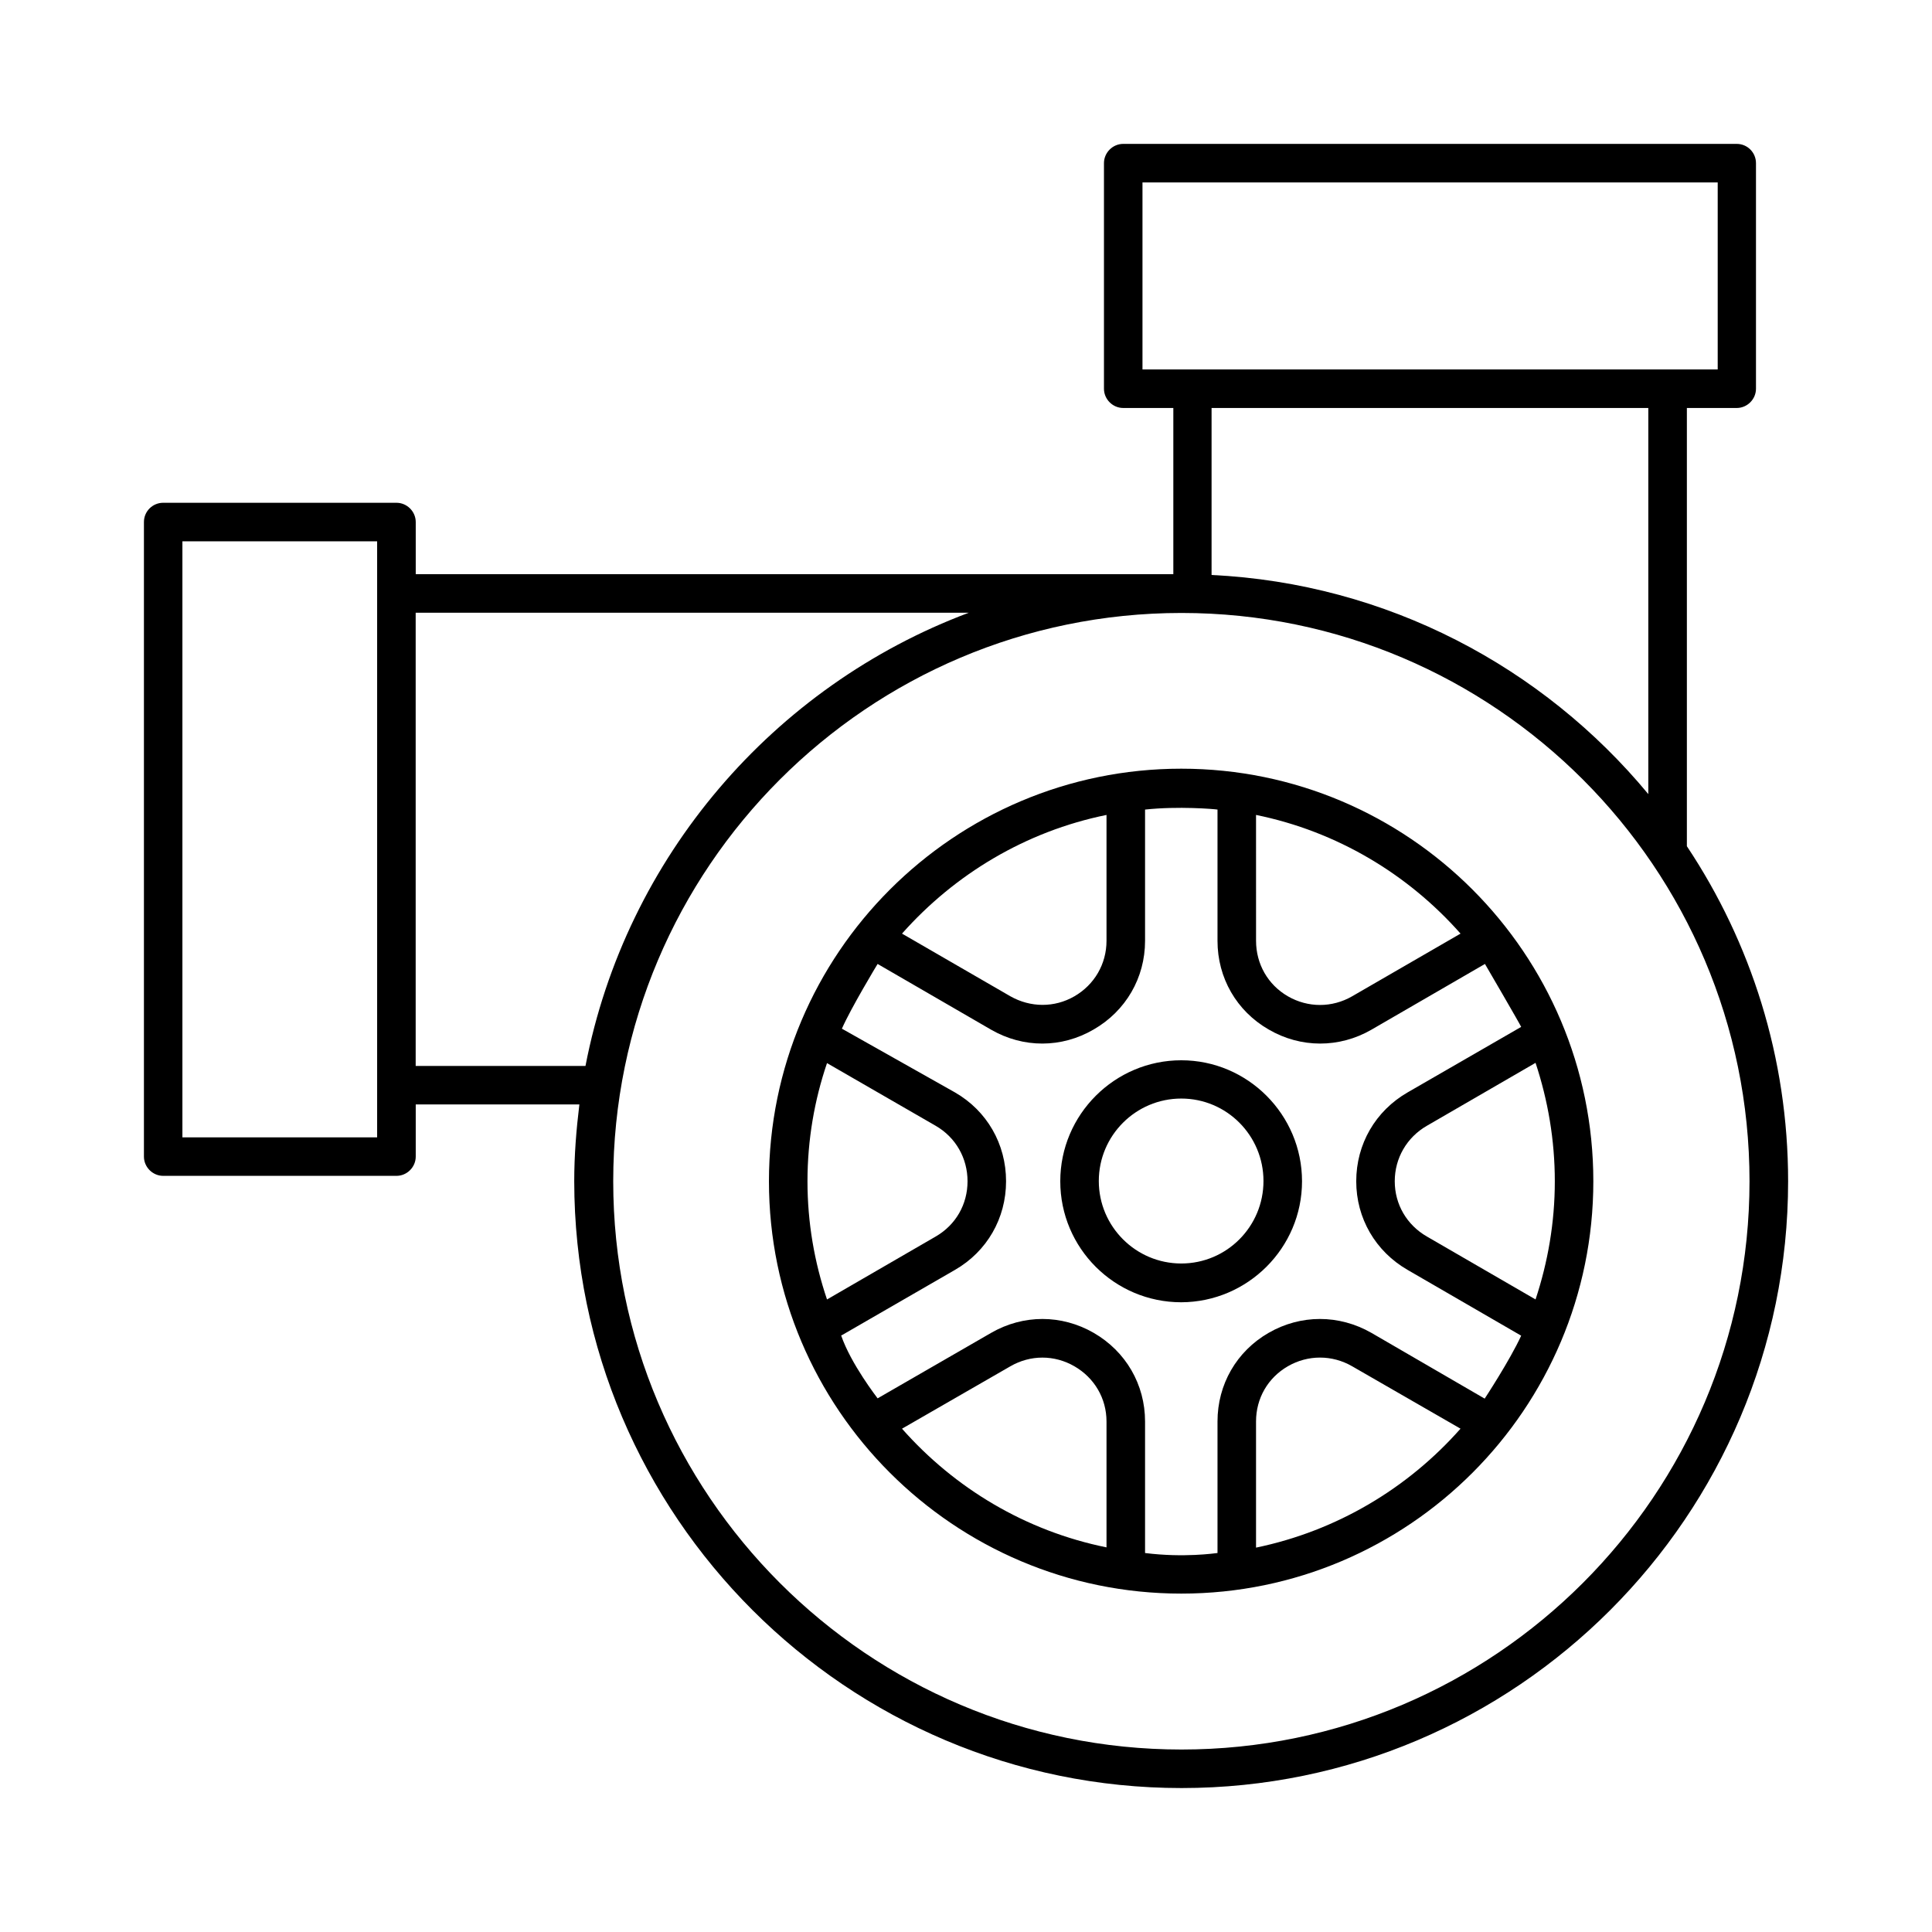 <?xml version="1.0" encoding="UTF-8"?>
<!-- Uploaded to: SVG Repo, www.svgrepo.com, Generator: SVG Repo Mixer Tools -->
<svg fill="#000000" width="800px" height="800px" version="1.1" viewBox="144 144 512 512" xmlns="http://www.w3.org/2000/svg">
 <g>
  <path d="m591.04 368.27v-116.15h13.207c2.793 0 5.106-2.316 5.106-5.106v-59.777c0-2.793-2.246-5.106-5.106-5.106h-162.58c-2.793 0-5.106 2.316-5.106 5.106v59.777c0 2.793 2.316 5.106 5.106 5.106h13.277v44.051l-200.77-0.004v-13.82c0-2.793-2.316-5.106-5.106-5.106h-61.82c-2.793 0-5.106 2.246-5.106 5.106v168.16c0 2.793 2.316 5.106 5.106 5.106h61.82c2.793 0 5.106-2.316 5.106-5.106v-13.82h43.367c-0.816 6.672-1.363 13.414-1.363 20.355 0.07 88.645 72.238 160.81 160.95 160.81 88.641 0 160.74-72.168 160.74-160.81 0-32.816-9.875-63.316-26.824-88.777zm-144.27-175.93h152.44v49.562h-152.44zm134.05 59.777v102.33c-27.914-33.699-69.238-55.828-115.74-58.074v-44.254zm-388.48 193.29v-157.95h51.605v157.95zm61.82-18.926v-120.1h146.58c-51.742 19.402-90.891 64.746-101.58 120.1zm202.95 181.16c-83.059 0-150.6-67.539-150.6-150.6 0-83.059 67.539-150.6 150.6-150.6 82.992 0 150.53 67.539 150.53 150.6-0.004 83.062-67.539 150.6-150.53 150.6z"/>
  <path d="m457.05 347.71c-60.254 0-109.27 49.02-109.27 109.34 0 60.254 49.02 109.27 109.27 109.27 60.254 0 109.2-49.02 109.2-109.27 0-60.32-48.949-109.34-109.2-109.34zm19.812 12.254c21.379 4.356 40.238 15.66 54.195 31.453l-28.73 16.613c-5.309 3.062-11.711 3.062-17.02 0s-8.441-8.578-8.441-14.707zm-39.625 0v33.359c0 6.129-3.199 11.641-8.512 14.707-5.309 3.062-11.641 2.996-16.953 0l-28.73-16.613c13.961-15.727 32.75-27.094 54.195-31.453zm-79.246 97.086c0-10.961 1.84-21.516 5.176-31.316l28.801 16.613c5.309 3.062 8.441 8.578 8.441 14.707 0 6.129-3.133 11.574-8.441 14.637l-28.801 16.68c-3.34-9.875-5.176-20.359-5.176-31.32zm79.246 97.02c-21.445-4.356-40.238-15.66-54.195-31.453l28.73-16.543c5.309-3.062 11.641-3.062 16.953 0 5.309 3.062 8.512 8.512 8.512 14.637zm39.625 0.066v-33.43c0-6.129 3.133-11.574 8.441-14.637 5.309-3.062 11.711-3.062 17.02 0l28.73 16.543c-13.953 15.797-32.812 27.098-54.191 31.523zm60.594-39.488-30.023-17.43c-8.578-4.902-18.723-4.902-27.234 0s-13.547 13.684-13.547 23.488v34.859c-0.68 0.066-8.918 1.293-19.199 0v-34.859c0-9.805-5.106-18.586-13.617-23.488-8.512-4.902-18.656-4.902-27.164 0l-30.094 17.359c-0.137-0.203-7.082-9.121-9.668-16.68 0.066 0 0.137-0.066 0.203-0.066l29.957-17.293c8.512-4.902 13.547-13.684 13.547-23.488 0-9.871-5.039-18.656-13.547-23.555 0 0-29.617-16.68-29.957-16.883 2.383-5.445 9.328-16.953 9.465-17.156l30.094 17.43c8.512 4.902 18.656 4.902 27.164-0.066 8.512-4.902 13.617-13.684 13.617-23.488v-34.789c8.781-0.953 18.449-0.137 19.199 0v34.789c0 9.805 5.039 18.586 13.547 23.488 8.512 4.969 18.723 4.969 27.234 0.066l30.094-17.43c0.137 0.203 9.395 16.137 9.602 16.68l-30.094 17.359c-8.512 4.902-13.617 13.684-13.617 23.555 0 9.805 5.106 18.586 13.617 23.488l30.094 17.43c-3 6.535-9.672 16.68-9.672 16.68zm-15.32-42.961c-5.309-3.062-8.512-8.512-8.512-14.637 0-6.129 3.199-11.641 8.512-14.707l28.801-16.68c3.269 9.871 5.106 20.426 5.106 31.387 0 10.961-1.84 21.445-5.106 31.316z"/>
  <path d="m489.05 457.05c0-17.633-14.367-32.066-32-32.066-17.633 0-32.066 14.367-32.066 32.066 0 17.703 14.367 32.066 32.066 32.066 17.633-0.066 32-14.434 32-32.066zm-32 21.789c-12.051 0-21.855-9.805-21.855-21.855s9.805-21.855 21.855-21.855 21.785 9.805 21.785 21.855c0.004 12.051-9.734 21.855-21.785 21.855z"/>
 </g>
</svg>